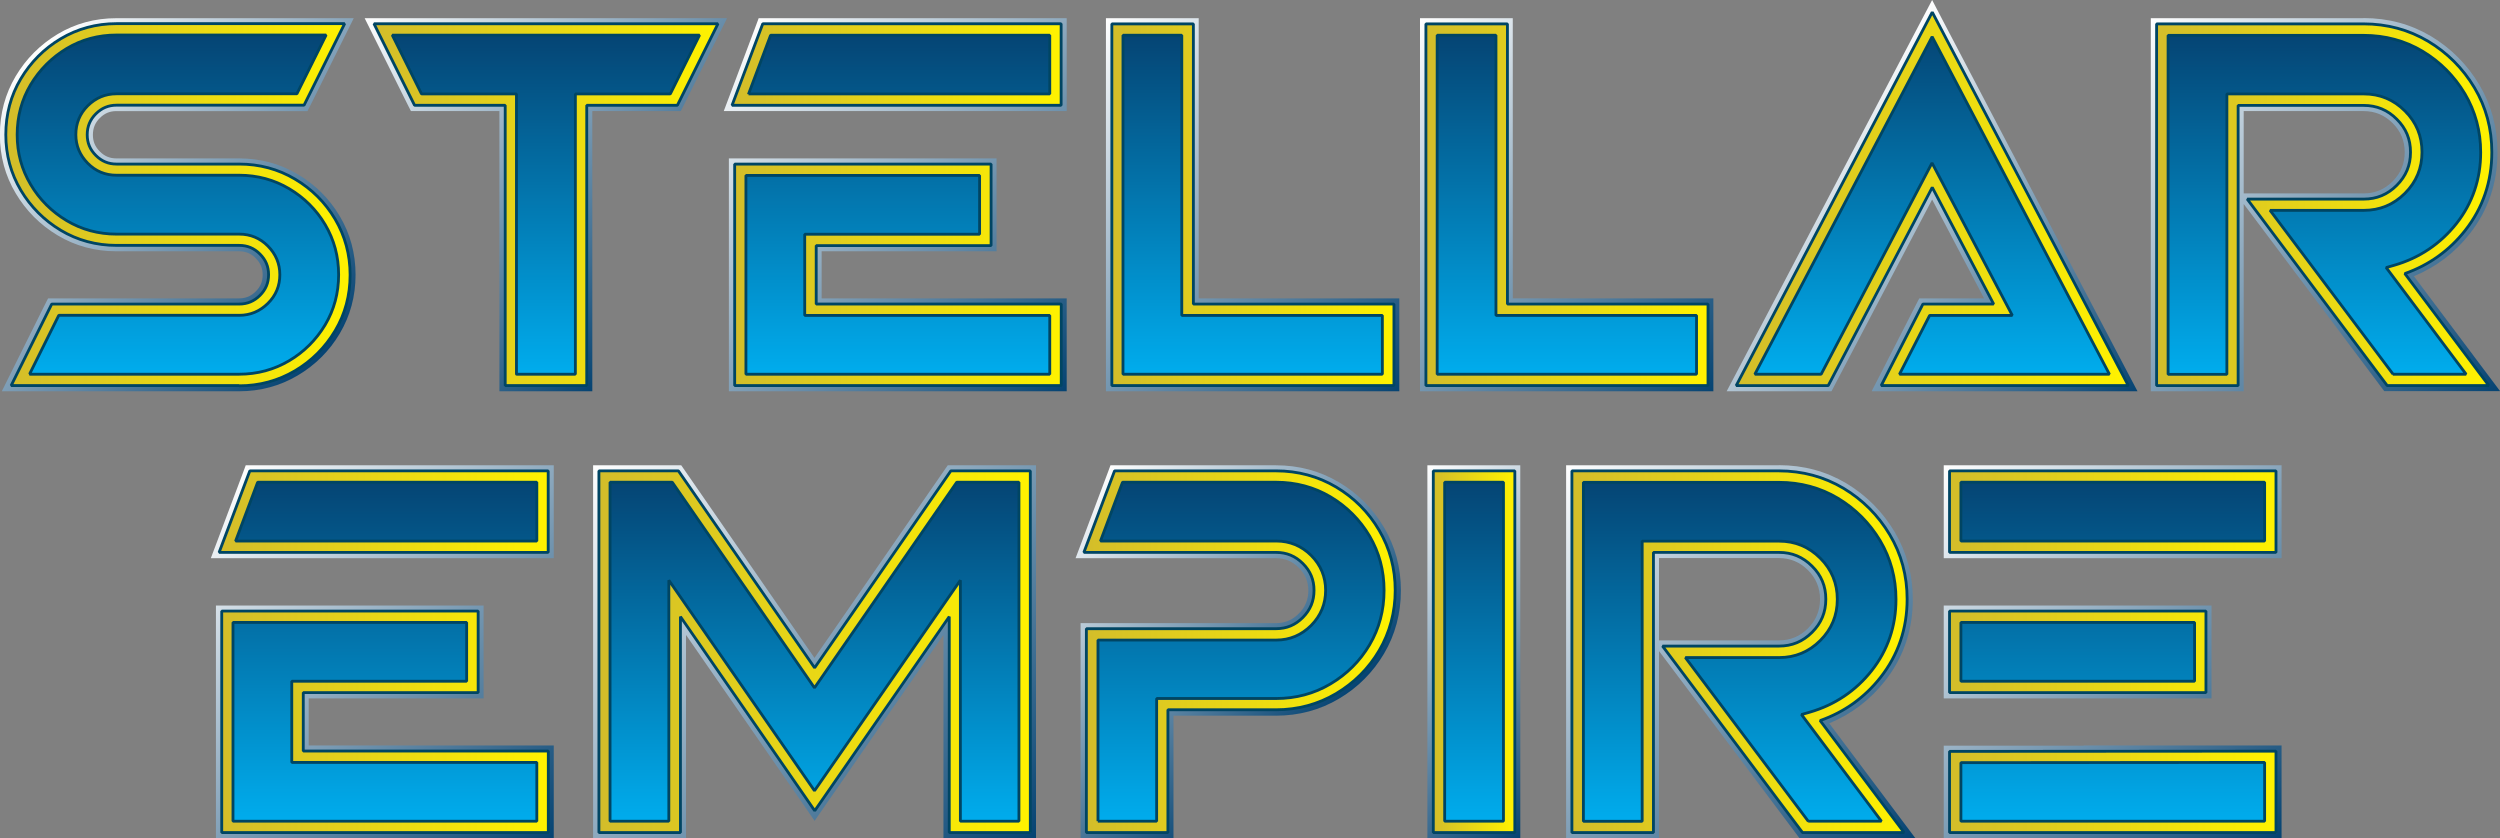 <?xml version="1.0" encoding="UTF-8"?>
<svg xmlns="http://www.w3.org/2000/svg" xmlns:xlink="http://www.w3.org/1999/xlink" id="Layer_1" data-name="Layer 1" version="1.1" viewBox="0 0 219.86 73.73">
  <rect x="0" y="0" width="219.86" height="73.73" fill="#808080" stroke="none"/>
  <defs>
    <style>
      .cls-1 {
        fill: url(#linear-gradient);
      }

      .cls-1, .cls-2, .cls-3, .cls-4, .cls-5, .cls-6, .cls-7, .cls-8, .cls-9, .cls-10, .cls-11, .cls-12, .cls-13, .cls-14, .cls-15, .cls-16, .cls-17, .cls-18, .cls-19, .cls-20, .cls-21, .cls-22, .cls-23, .cls-24, .cls-25, .cls-26 {
        stroke-width: 0px;
      }

      .cls-2 {
        fill: url(#linear-gradient-33);
      }

      .cls-3 {
        fill: url(#linear-gradient-29);
      }

      .cls-4 {
        fill: url(#linear-gradient-32);
      }

      .cls-5 {
        fill: url(#linear-gradient-30);
      }

      .cls-6 {
        fill: url(#linear-gradient-31);
      }

      .cls-7 {
        fill: url(#linear-gradient-28);
      }

      .cls-8 {
        fill: url(#linear-gradient-25);
      }

      .cls-9 {
        fill: url(#linear-gradient-11);
      }

      .cls-10 {
        fill: url(#linear-gradient-12);
      }

      .cls-11 {
        fill: url(#linear-gradient-13);
      }

      .cls-12 {
        fill: url(#linear-gradient-10);
      }

      .cls-13 {
        fill: url(#linear-gradient-23);
      }

      .cls-14 {
        fill: url(#linear-gradient-14);
      }

      .cls-15 {
        fill: url(#linear-gradient-22);
      }

      .cls-16 {
        fill: url(#linear-gradient-27);
      }

      .cls-17 {
        fill: url(#linear-gradient-24);
      }

      .cls-18 {
        fill: url(#linear-gradient-26);
      }

      .cls-19 {
        fill: url(#linear-gradient-4);
      }

      .cls-20 {
        fill: url(#linear-gradient-2);
      }

      .cls-21 {
        fill: url(#linear-gradient-3);
      }

      .cls-22 {
        fill: url(#linear-gradient-8);
      }

      .cls-23 {
        fill: url(#linear-gradient-9);
      }

      .cls-24 {
        fill: url(#linear-gradient-7);
      }

      .cls-25 {
        fill: url(#linear-gradient-5);
      }

      .cls-26 {
        fill: url(#linear-gradient-6);
      }

      .cls-27 {
        fill: url(#linear-gradient-34);
      }

      .cls-27, .cls-28, .cls-29, .cls-30, .cls-31, .cls-32, .cls-33, .cls-34, .cls-35, .cls-36, .cls-37, .cls-38, .cls-39 {
        stroke: #004563;
        stroke-linejoin: bevel;
        stroke-width: .25px;
      }

      .cls-28 {
        fill: url(#linear-gradient-39);
      }

      .cls-29 {
        fill: url(#linear-gradient-37);
      }

      .cls-30 {
        fill: url(#linear-gradient-36);
      }

      .cls-31 {
        fill: url(#linear-gradient-35);
      }

      .cls-32 {
        fill: url(#linear-gradient-38);
      }

      .cls-33 {
        fill: url(#linear-gradient-19);
      }

      .cls-34 {
        fill: url(#linear-gradient-15);
      }

      .cls-35 {
        fill: url(#linear-gradient-16);
      }

      .cls-36 {
        fill: url(#linear-gradient-17);
      }

      .cls-37 {
        fill: url(#linear-gradient-21);
      }

      .cls-38 {
        fill: url(#linear-gradient-20);
      }

      .cls-39 {
        fill: url(#linear-gradient-18);
      }
    </style>
    <linearGradient id="linear-gradient" x1="2.62" y1="5" x2="28.65" y2="31.02" gradientUnits="userSpaceOnUse">
      <stop offset="0" stop-color="#fff"></stop>
      <stop offset="1" stop-color="#054372"></stop>
    </linearGradient>
    <linearGradient id="linear-gradient-2" x1="34.8" y1="-1.13" x2="61.21" y2="25.29" xlink:href="#linear-gradient"></linearGradient>
    <linearGradient id="linear-gradient-3" x1="64.64" y1="3.69" x2="94.58" y2="33.64" xlink:href="#linear-gradient"></linearGradient>
    <linearGradient id="linear-gradient-4" x1="91.1" y1="7.76" x2="120.41" y2="37.07" xlink:href="#linear-gradient"></linearGradient>
    <linearGradient id="linear-gradient-5" x1="118.72" y1="7.76" x2="148.03" y2="37.07" xlink:href="#linear-gradient"></linearGradient>
    <linearGradient id="linear-gradient-6" x1="156.8" y1="13.12" x2="183.04" y2="39.36" xlink:href="#linear-gradient"></linearGradient>
    <linearGradient id="linear-gradient-7" x1="186.84" y1="3.91" x2="218.6" y2="35.67" xlink:href="#linear-gradient"></linearGradient>
    <linearGradient id="linear-gradient-8" x1="15.63" y1="33.41" x2="15.63" y2="2.6" gradientUnits="userSpaceOnUse">
      <stop offset="0" stop-color="#00aeef"></stop>
      <stop offset="1" stop-color="#054372"></stop>
    </linearGradient>
    <linearGradient id="linear-gradient-9" x1="48" x2="48" xlink:href="#linear-gradient-8"></linearGradient>
    <linearGradient id="linear-gradient-10" x1="78.95" x2="78.95" xlink:href="#linear-gradient-8"></linearGradient>
    <linearGradient id="linear-gradient-11" x1="110.16" x2="110.16" xlink:href="#linear-gradient-8"></linearGradient>
    <linearGradient id="linear-gradient-12" x1="137.79" x2="137.79" xlink:href="#linear-gradient-8"></linearGradient>
    <linearGradient id="linear-gradient-13" x1="169.92" x2="169.92" y2="2.15" xlink:href="#linear-gradient-8"></linearGradient>
    <linearGradient id="linear-gradient-14" x1="204.39" x2="204.39" xlink:href="#linear-gradient-8"></linearGradient>
    <linearGradient id="linear-gradient-15" x1=".51" y1="18" x2="30.77" y2="18" gradientUnits="userSpaceOnUse">
      <stop offset="0" stop-color="#d3bd2a"></stop>
      <stop offset="1" stop-color="#fff200"></stop>
    </linearGradient>
    <linearGradient id="linear-gradient-16" x1="32.89" x2="63.14" xlink:href="#linear-gradient-15"></linearGradient>
    <linearGradient id="linear-gradient-17" x1="64.39" x2="93.32" xlink:href="#linear-gradient-15"></linearGradient>
    <linearGradient id="linear-gradient-18" x1="97.77" x2="122.58" xlink:href="#linear-gradient-15"></linearGradient>
    <linearGradient id="linear-gradient-19" x1="125.4" x2="150.2" xlink:href="#linear-gradient-15"></linearGradient>
    <linearGradient id="linear-gradient-20" x1="152.69" y1="17.49" x2="187.17" y2="17.49" xlink:href="#linear-gradient-15"></linearGradient>
    <linearGradient id="linear-gradient-21" x1="189.66" x2="219.15" xlink:href="#linear-gradient-15"></linearGradient>
    <linearGradient id="linear-gradient-22" x1="19.53" y1="43" x2="49.47" y2="72.95" xlink:href="#linear-gradient"></linearGradient>
    <linearGradient id="linear-gradient-23" x1="53.69" y1="39.38" x2="89.57" y2="75.26" xlink:href="#linear-gradient"></linearGradient>
    <linearGradient id="linear-gradient-24" x1="93.58" y1="45" x2="114.14" y2="65.56" xlink:href="#linear-gradient"></linearGradient>
    <linearGradient id="linear-gradient-25" x1="119.38" y1="47.08" x2="139.86" y2="67.57" xlink:href="#linear-gradient"></linearGradient>
    <linearGradient id="linear-gradient-26" x1="135.42" y1="43.23" x2="167.18" y2="74.99" xlink:href="#linear-gradient"></linearGradient>
    <linearGradient id="linear-gradient-27" x1="170.16" y1="41.69" x2="201.43" y2="72.95" xlink:href="#linear-gradient"></linearGradient>
    <linearGradient id="linear-gradient-28" x1="33.84" y1="72.73" x2="33.84" y2="41.92" xlink:href="#linear-gradient-8"></linearGradient>
    <linearGradient id="linear-gradient-29" x1="71.63" y1="72.73" x2="71.63" y2="41.92" xlink:href="#linear-gradient-8"></linearGradient>
    <linearGradient id="linear-gradient-30" x1="109.12" y1="72.73" x2="109.12" y2="41.92" xlink:href="#linear-gradient-8"></linearGradient>
    <linearGradient id="linear-gradient-31" x1="129.62" y1="72.73" x2="129.62" y2="41.92" xlink:href="#linear-gradient-8"></linearGradient>
    <linearGradient id="linear-gradient-32" x1="152.97" y1="72.73" x2="152.97" y2="41.92" xlink:href="#linear-gradient-8"></linearGradient>
    <linearGradient id="linear-gradient-33" x1="185.79" y1="72.73" x2="185.79" y2="41.92" xlink:href="#linear-gradient-8"></linearGradient>
    <linearGradient id="linear-gradient-34" x1="19.28" y1="57.32" x2="48.21" y2="57.32" xlink:href="#linear-gradient-15"></linearGradient>
    <linearGradient id="linear-gradient-35" x1="52.66" y1="57.32" x2="90.62" y2="57.32" xlink:href="#linear-gradient-15"></linearGradient>
    <linearGradient id="linear-gradient-36" x1="95.32" y1="57.32" x2="122.71" y2="57.32" xlink:href="#linear-gradient-15"></linearGradient>
    <linearGradient id="linear-gradient-37" x1="126.05" y1="57.32" x2="133.22" y2="57.32" xlink:href="#linear-gradient-15"></linearGradient>
    <linearGradient id="linear-gradient-38" x1="138.24" y1="57.32" x2="167.73" y2="57.32" xlink:href="#linear-gradient-15"></linearGradient>
    <linearGradient id="linear-gradient-39" x1="171.45" y1="57.32" x2="200.16" y2="57.32" xlink:href="#linear-gradient-15"></linearGradient>
  </defs>
  <g>
    <path class="cls-1" d="M29.49,2.6l-3.07,6.17H10.24c-.85,0-1.57.3-2.17.9s-.9,1.33-.9,2.19.3,1.57.9,2.17,1.32.9,2.17.9h10.79c1.69,0,3.24.42,4.64,1.25,1.4.83,2.52,1.94,3.35,3.34.83,1.4,1.25,2.95,1.25,4.65s-.42,3.25-1.25,4.65c-.83,1.4-1.95,2.51-3.35,3.34-1.4.83-2.95,1.25-4.64,1.25H1.77l3.07-6.17h16.18c.84,0,1.57-.3,2.17-.9.6-.6.9-1.32.9-2.17s-.3-1.57-.9-2.17c-.6-.6-1.33-.9-2.17-.9h-10.79c-1.7,0-3.25-.42-4.65-1.26-1.4-.84-2.51-1.96-3.34-3.35-.83-1.4-1.25-2.94-1.25-4.63s.42-3.25,1.25-4.65c.83-1.4,1.94-2.51,3.34-3.35,1.4-.84,2.95-1.26,4.65-1.26h19.25M31.1,1.6H10.24c-1.88,0-3.62.47-5.17,1.4-1.53.92-2.77,2.16-3.69,3.7-.92,1.55-1.39,3.28-1.39,5.16s.47,3.6,1.39,5.14c.91,1.53,2.15,2.78,3.69,3.7,1.55.93,3.29,1.4,5.17,1.4h10.79c.58,0,1.05.19,1.46.61.42.42.61.88.61,1.46s-.19,1.05-.61,1.46c-.42.42-.88.61-1.46.61H4.23l-.28.55-3.07,6.17-.72,1.45h20.87c1.86,0,3.6-.47,5.15-1.39,1.54-.91,2.79-2.15,3.7-3.69.92-1.55,1.39-3.28,1.39-5.16s-.47-3.62-1.39-5.16c-.91-1.54-2.16-2.78-3.7-3.69-1.55-.92-3.29-1.39-5.15-1.39h-10.79c-.58,0-1.05-.19-1.46-.61-.42-.42-.61-.88-.61-1.46s.19-1.07.61-1.48c.42-.42.88-.61,1.46-.61h16.8l.28-.55,3.07-6.17.72-1.45h0Z"></path>
    <path class="cls-20" d="M62.32,2.6l-3.07,6.17h-8.16v24.64h-6.17V8.77h-8.16l-3.07-6.17h28.64M63.94,1.6h-31.87l.72,1.45,3.07,6.17.28.55h7.78v24.64h8.17V9.77h7.78l.28-.55,3.07-6.17.72-1.45h0Z"></path>
    <path class="cls-21" d="M92.81,2.6v6.17h-27.71l2.32-6.17h25.39M86.65,14.93v6.17h-15.38v6.14h21.55v6.17h-27.71V14.93h21.55M93.81,1.6h-27.09l-.24.65-2.32,6.17-.51,1.35h30.16V1.6h0ZM87.65,13.93h-23.55v20.48h29.71v-8.17h-21.55v-4.14h15.38v-8.17h0Z"></path>
    <path class="cls-19" d="M104.43,2.6v24.64h17.64v6.17h-23.8V2.6h6.17M105.43,1.6h-8.17v32.81h25.8v-8.17h-17.64V1.6h0Z"></path>
    <path class="cls-25" d="M132.05,2.6v24.64h17.64v6.17h-23.8V2.6h6.17M133.05,1.6h-8.17v32.81h25.8v-8.17h-17.64V1.6h0Z"></path>
    <path class="cls-26" d="M169.92,2.15l16.41,31.26h-20.09l3.16-6.17h6.75l-6.23-11.84-9.45,18h-6.96l16.41-31.26M169.92,0l-.89,1.69-16.41,31.26-.77,1.46h9.22l.28-.54,8.57-16.32,4.57,8.69h-5.7l-.28.54-3.16,6.17-.75,1.46h23.38l-.77-1.46L170.8,1.69,169.92,0h0Z"></path>
    <path class="cls-24" d="M207.85,2.6c1.99,0,3.8.49,5.42,1.46,1.62.97,2.92,2.28,3.9,3.91.97,1.63,1.46,3.44,1.46,5.41,0,2.49-.75,4.68-2.23,6.57-1.49,1.89-3.4,3.17-5.74,3.85l7.2,9.6h-7.69l-11.56-15.4h9.24c1.27,0,2.36-.45,3.27-1.35s1.35-1.99,1.35-3.27-.45-2.36-1.35-3.27-1.99-1.35-3.27-1.35h-11.54v24.64h-6.17V2.6h17.7M207.85,1.6h-18.7v32.81h8.17v-16.47l.5.66,11.56,15.4.3.4h10.19l-1.2-1.6-6.38-8.51c1.94-.8,3.58-2.04,4.9-3.72,1.63-2.06,2.45-4.48,2.45-7.19,0-2.15-.54-4.14-1.6-5.93-1.06-1.77-2.48-3.2-4.24-4.26-1.78-1.06-3.77-1.6-5.94-1.6h0ZM197.32,9.77h10.54c1.01,0,1.84.35,2.56,1.06.71.71,1.06,1.55,1.06,2.56s-.35,1.84-1.06,2.56c-.71.71-1.55,1.06-2.56,1.06h-10.54v-7.24h0Z"></path>
    <path class="cls-22" d="M10.24,21.1c-1.7,0-3.25-.42-4.65-1.26s-2.51-1.96-3.34-3.35c-.83-1.4-1.25-2.94-1.25-4.63s.42-3.25,1.25-4.65c.83-1.4,1.94-2.51,3.34-3.35s2.95-1.26,4.65-1.26h19.25l-3.07,6.17H10.24c-.85,0-1.57.3-2.17.9s-.9,1.33-.9,2.19.3,1.57.9,2.17,1.32.9,2.17.9h10.79c1.69,0,3.24.42,4.64,1.25,1.4.83,2.52,1.94,3.35,3.34.83,1.4,1.25,2.95,1.25,4.65s-.42,3.25-1.25,4.65c-.83,1.4-1.95,2.51-3.35,3.34-1.4.83-2.95,1.25-4.64,1.25H1.77l3.07-6.17h16.18c.84,0,1.57-.3,2.17-.9s.9-1.32.9-2.17-.3-1.57-.9-2.17-1.33-.9-2.17-.9h-10.79Z"></path>
    <path class="cls-23" d="M44.92,8.77h-8.16l-3.07-6.17h28.64l-3.07,6.17h-8.16v24.64h-6.17V8.77Z"></path>
    <path class="cls-12" d="M65.1,8.77l2.32-6.17h25.39v6.17h-27.71ZM71.26,21.1v6.14h21.55v6.17h-27.71V14.93h21.55v6.17h-15.38Z"></path>
    <path class="cls-9" d="M122.07,27.24v6.17h-23.8V2.6h6.17v24.64h17.64Z"></path>
    <path class="cls-10" d="M149.69,27.24v6.17h-23.8V2.6h6.17v24.64h17.64Z"></path>
    <path class="cls-11" d="M169.92,2.15l16.41,31.26h-20.09l3.16-6.17h6.75l-6.23-11.84-9.45,18h-6.96l16.41-31.26Z"></path>
    <path class="cls-14" d="M196.32,8.77v24.64h-6.17V2.6h17.7c1.99,0,3.8.49,5.42,1.46,1.62.97,2.92,2.28,3.9,3.91.97,1.63,1.46,3.44,1.46,5.41,0,2.49-.75,4.68-2.23,6.57-1.49,1.89-3.4,3.17-5.74,3.85l7.2,9.6h-7.69l-11.56-15.4h9.24c1.27,0,2.36-.45,3.27-1.35s1.35-1.99,1.35-3.27-.45-2.36-1.35-3.27-1.99-1.35-3.27-1.35h-11.54Z"></path>
    <path class="cls-34" d="M21.04,33.91H.98l3.57-7.17h16.49c.71,0,1.31-.25,1.82-.76s.76-1.1.76-1.82-.25-1.31-.76-1.82-1.1-.76-1.82-.76h-10.79c-1.79,0-3.44-.45-4.91-1.33-1.46-.88-2.64-2.06-3.51-3.52-.87-1.47-1.32-3.11-1.32-4.89s.44-3.44,1.32-4.91c.87-1.46,2.05-2.65,3.51-3.52,1.47-.88,3.12-1.33,4.91-1.33h20.06l-3.57,7.17H10.25c-.71,0-1.31.25-1.82.76s-.76,1.11-.76,1.84.25,1.31.76,1.82,1.1.76,1.82.76h10.79c1.77,0,3.42.44,4.9,1.32,1.47.87,2.66,2.05,3.53,3.52.87,1.47,1.32,3.12,1.32,4.91s-.44,3.44-1.32,4.91c-.87,1.46-2.06,2.65-3.53,3.52-1.48.87-3.12,1.32-4.9,1.32ZM2.59,32.91h18.44c1.59,0,3.07-.4,4.39-1.18,1.32-.78,2.39-1.85,3.18-3.17.78-1.31,1.18-2.79,1.18-4.4s-.4-3.08-1.18-4.4c-.78-1.32-1.85-2.38-3.18-3.17-1.32-.78-2.79-1.18-4.39-1.18h-10.79c-.98,0-1.83-.35-2.52-1.05s-1.05-1.54-1.05-2.52.35-1.85,1.05-2.54,1.54-1.05,2.52-1.05h15.87l2.57-5.17H10.25c-1.6,0-3.08.4-4.39,1.19s-2.38,1.86-3.17,3.18c-.78,1.31-1.18,2.79-1.18,4.4s.4,3.06,1.18,4.37c.78,1.32,1.85,2.39,3.17,3.18s2.79,1.19,4.39,1.19h10.79c.98,0,1.83.35,2.52,1.05s1.05,1.54,1.05,2.52-.35,1.83-1.05,2.52-1.54,1.05-2.52,1.05H5.17l-2.57,5.17Z"></path>
    <path class="cls-35" d="M51.6,33.91h-7.17V9.26h-7.97l-3.57-7.17h30.25l-3.57,7.17h-7.97v24.64ZM45.43,32.91h5.17V8.26h8.35l2.57-5.17h-27.02l2.57,5.17h8.35v24.64Z"></path>
    <path class="cls-36" d="M93.32,33.91h-28.71V14.43h22.55v7.17h-15.38v5.14h21.55v7.17ZM65.61,32.91h26.71v-5.17h-21.55v-7.14h15.38v-5.17h-20.55v17.48ZM93.32,9.26h-28.94l2.7-7.17h26.24v7.17ZM65.83,8.26h26.49V3.1h-24.55l-1.94,5.17Z"></path>
    <path class="cls-39" d="M122.58,33.91h-24.8V2.1h7.17v24.64h17.64v7.17ZM98.77,32.91h22.8v-5.17h-17.64V3.1h-5.17v29.81Z"></path>
    <path class="cls-33" d="M150.2,33.91h-24.8V2.1h7.17v24.64h17.64v7.17ZM126.4,32.91h22.8v-5.17h-17.64V3.1h-5.17v29.81Z"></path>
    <path class="cls-38" d="M187.17,33.91h-21.73l3.67-7.17h6.22l-5.4-10.26-9.15,17.43h-8.09L169.93,1.07l17.24,32.84ZM167.07,32.91h18.44l-15.59-29.68-15.59,29.68h5.83l9.75-18.58,7.06,13.41h-7.27l-2.65,5.17Z"></path>
    <path class="cls-37" d="M218.88,33.91h-8.94l-12.31-16.4h10.24c1.15,0,2.1-.4,2.91-1.21.81-.81,1.21-1.76,1.21-2.91s-.39-2.1-1.21-2.91c-.81-.81-1.76-1.21-2.91-1.21h-11.04v24.64h-7.17V2.1h18.2c2.07,0,3.98.52,5.68,1.53,1.69,1.01,3.06,2.39,4.07,4.08,1.02,1.7,1.53,3.61,1.53,5.67,0,2.6-.79,4.91-2.34,6.88-1.4,1.78-3.18,3.05-5.31,3.8l7.38,9.84ZM210.44,32.91h6.44l-7.03-9.38.7-.2c2.22-.64,4.06-1.88,5.48-3.67,1.41-1.79,2.13-3.9,2.13-6.26,0-1.88-.47-3.61-1.39-5.16-.93-1.55-2.18-2.81-3.73-3.74-1.54-.92-3.28-1.39-5.17-1.39h-17.2v29.81h5.17V8.26h12.04c1.41,0,2.62.5,3.62,1.5s1.5,2.21,1.5,3.62-.5,2.62-1.5,3.62-2.21,1.5-3.62,1.5h-8.24l10.81,14.4Z"></path>
  </g>
  <g>
    <path class="cls-15" d="M47.7,41.92v6.17h-27.71l2.32-6.17h25.39M41.54,54.25v6.17h-15.38v6.14h21.55v6.17h-27.71v-18.48h21.55M48.7,40.92h-27.09l-.24.65-2.32,6.17-.51,1.35h30.16v-8.17h0ZM42.54,53.25h-23.55v20.48h29.71v-8.17h-21.55v-4.14h15.38v-8.17h0Z"></path>
    <path class="cls-13" d="M90.1,41.92v30.81h-6.14v-20.09l-12.33,17.79-12.31-17.79v20.09h-6.17v-30.81h6.23l12.25,17.7,12.25-17.7h6.23M91.1,40.92h-7.75l-.3.43-11.42,16.51-11.42-16.51-.3-.43h-7.75v32.81h8.17v-17.89l10.49,15.16.82,1.19.82-1.19,10.51-15.16v17.89h8.14v-32.81h0Z"></path>
    <path class="cls-17" d="M112.21,41.92c1.83,0,3.51.45,5.03,1.35,1.52.9,2.72,2.11,3.62,3.63.9,1.52,1.34,3.19,1.34,5.03s-.45,3.53-1.34,5.04c-.9,1.51-2.1,2.72-3.62,3.62-1.52.9-3.19,1.35-5.03,1.35h-10.01v10.79h-6.17v-16.93h16.18c1.06,0,1.97-.38,2.72-1.14.75-.76,1.13-1.67,1.13-2.73s-.38-1.97-1.13-2.72c-.75-.75-1.66-1.13-2.72-1.13h-16.18l2.32-6.17h13.86M112.21,40.92h-14.55l-.24.65-2.32,6.17-.51,1.35h17.62c.79,0,1.45.27,2.01.84.56.56.84,1.22.84,2.01s-.27,1.46-.84,2.02c-.56.57-1.22.84-2.01.84h-17.18v18.93h8.17v-10.79h9.01c2.01,0,3.87-.5,5.54-1.49,1.66-.98,2.99-2.32,3.97-3.97.98-1.66,1.48-3.53,1.48-5.55s-.5-3.87-1.48-5.54c-.98-1.66-2.31-3-3.97-3.98-1.67-.99-3.53-1.49-5.54-1.49h0Z"></path>
    <path class="cls-8" d="M132.7,41.92v30.81h-6.17v-30.81h6.17M133.7,40.92h-8.17v32.81h8.17v-32.81h0Z"></path>
    <path class="cls-18" d="M156.43,41.92c1.99,0,3.8.49,5.42,1.46,1.62.97,2.92,2.28,3.9,3.91.97,1.63,1.46,3.44,1.46,5.41,0,2.49-.75,4.68-2.23,6.57-1.49,1.89-3.4,3.17-5.74,3.85l7.2,9.6h-7.69l-11.56-15.4h9.24c1.27,0,2.36-.45,3.27-1.35.9-.9,1.35-1.99,1.35-3.27s-.45-2.36-1.35-3.27c-.9-.9-1.99-1.35-3.27-1.35h-11.54v24.64h-6.17v-30.81h17.7M156.43,40.92h-18.7v32.81h8.17v-16.47l.5.66,11.56,15.4.3.4h10.19l-1.2-1.6-6.38-8.51c1.94-.8,3.58-2.04,4.9-3.72,1.63-2.06,2.45-4.48,2.45-7.19,0-2.15-.54-4.14-1.6-5.93-1.06-1.77-2.48-3.2-4.24-4.26-1.78-1.06-3.77-1.6-5.94-1.6h0ZM145.9,49.08h10.54c1.01,0,1.84.35,2.56,1.06.71.71,1.06,1.55,1.06,2.56s-.35,1.84-1.06,2.56c-.71.71-1.55,1.06-2.56,1.06h-10.54v-7.24h0Z"></path>
    <path class="cls-16" d="M199.65,41.92v6.17h-27.71v-6.17h27.71M193.49,54.25v6.17h-21.55v-6.17h21.55M199.65,66.56v6.17h-27.71v-6.14h12.31v-.02h15.4M200.65,40.92h-29.71v8.17h29.71v-8.17h0ZM194.49,53.25h-23.55v8.17h23.55v-8.17h0ZM200.65,65.56h-17.4v.02h-12.31v8.14h29.71v-8.17h0Z"></path>
    <path class="cls-7" d="M19.99,48.08l2.32-6.17h25.39v6.17h-27.71ZM26.15,60.42v6.14h21.55v6.17h-27.71v-18.48h21.55v6.17h-15.38Z"></path>
    <path class="cls-3" d="M59.32,52.64v20.09h-6.17v-30.81h6.23l12.25,17.7,12.25-17.7h6.23v30.81h-6.14v-20.09l-12.33,17.79-12.31-17.79Z"></path>
    <path class="cls-5" d="M122.2,51.93c0,1.85-.45,3.53-1.34,5.04-.9,1.51-2.1,2.72-3.62,3.62-1.52.9-3.19,1.35-5.03,1.35h-10.01v10.79h-6.17v-16.93h16.18c1.06,0,1.97-.38,2.72-1.14.75-.76,1.13-1.67,1.13-2.73s-.38-1.97-1.13-2.72-1.66-1.13-2.72-1.13h-16.18l2.32-6.17h13.86c1.83,0,3.51.45,5.03,1.35,1.52.9,2.72,2.11,3.62,3.63.9,1.52,1.34,3.19,1.34,5.03Z"></path>
    <path class="cls-6" d="M132.7,41.92v30.81h-6.17v-30.81h6.17Z"></path>
    <path class="cls-4" d="M144.9,48.08v24.64h-6.17v-30.81h17.7c1.99,0,3.8.49,5.42,1.46,1.62.97,2.92,2.28,3.9,3.91.97,1.63,1.46,3.44,1.46,5.41,0,2.49-.75,4.68-2.23,6.57-1.49,1.89-3.4,3.17-5.74,3.85l7.2,9.6h-7.69l-11.56-15.4h9.24c1.27,0,2.36-.45,3.27-1.35s1.35-1.99,1.35-3.27-.45-2.36-1.35-3.27-1.99-1.35-3.27-1.35h-11.54Z"></path>
    <path class="cls-2" d="M171.94,48.08v-6.17h27.71v6.17h-27.71ZM178.1,60.42h-6.17v-6.17h21.55v6.17h-15.38ZM184.25,66.58v-.02h15.4v6.17h-27.71v-6.14h12.31Z"></path>
    <path class="cls-27" d="M48.21,73.22h-28.71v-19.48h22.55v7.17h-15.38v5.14h21.55v7.17ZM20.5,72.22h26.71v-5.17h-21.55v-7.14h15.38v-5.17h-20.55v17.48ZM48.21,48.58h-28.94l2.7-7.17h26.24v7.17ZM20.72,47.58h26.49v-5.17h-24.55l-1.94,5.17Z"></path>
    <path class="cls-31" d="M90.62,73.22h-7.14v-18.99l-11.83,17.07-11.81-17.07v18.99h-7.17v-31.81h6.99l11.98,17.32,11.98-17.32h6.99v31.81ZM84.47,72.22h5.14v-29.81h-5.47l-12.51,18.08-12.51-18.08h-5.47v29.81h5.17v-21.19l12.81,18.51,12.83-18.51v21.19Z"></path>
    <path class="cls-30" d="M102.71,73.22h-7.17v-17.93h16.68c.93,0,1.7-.32,2.36-.99.66-.67.98-1.44.98-2.38s-.32-1.7-.98-2.36-1.43-.98-2.36-.98h-16.9l2.7-7.17h14.2c1.92,0,3.69.48,5.28,1.42,1.58.94,2.86,2.22,3.79,3.81.94,1.59,1.41,3.37,1.41,5.28s-.48,3.71-1.41,5.29c-.93,1.58-2.21,2.85-3.79,3.79-1.59.94-3.37,1.42-5.28,1.42h-9.51v10.79ZM96.55,72.22h5.17v-10.79h10.51c1.73,0,3.34-.43,4.77-1.28,1.44-.85,2.6-2.01,3.45-3.45.84-1.42,1.27-3.03,1.27-4.78s-.43-3.34-1.27-4.77c-.85-1.44-2.01-2.6-3.45-3.46-1.43-.85-3.04-1.28-4.77-1.28h-13.51l-1.94,5.17h15.46c1.19,0,2.23.43,3.07,1.27s1.27,1.88,1.27,3.07-.43,2.23-1.27,3.08c-.85.85-1.88,1.29-3.07,1.29h-15.68v15.93Z"></path>
    <path class="cls-29" d="M133.22,73.22h-7.17v-31.81h7.17v31.81ZM127.05,72.22h5.17v-29.81h-5.17v29.81Z"></path>
    <path class="cls-32" d="M167.46,73.22h-8.94l-12.31-16.4h10.24c1.15,0,2.1-.4,2.91-1.21.81-.81,1.21-1.76,1.21-2.91s-.39-2.1-1.21-2.91c-.81-.81-1.76-1.21-2.91-1.21h-11.04v24.64h-7.17v-31.81h18.2c2.07,0,3.98.52,5.68,1.53,1.69,1.01,3.06,2.39,4.07,4.08,1.02,1.7,1.53,3.61,1.53,5.67,0,2.6-.79,4.91-2.34,6.88-1.4,1.78-3.18,3.05-5.31,3.8l7.38,9.84ZM159.02,72.22h6.44l-7.03-9.38.7-.2c2.22-.64,4.07-1.88,5.48-3.67,1.41-1.79,2.13-3.9,2.13-6.26,0-1.88-.47-3.61-1.39-5.16-.93-1.55-2.18-2.81-3.73-3.74-1.54-.92-3.28-1.39-5.17-1.39h-17.2v29.81h5.17v-24.64h12.04c1.41,0,2.62.5,3.62,1.5s1.5,2.21,1.5,3.62-.5,2.62-1.5,3.62-2.21,1.5-3.62,1.5h-8.24l10.81,14.4Z"></path>
    <path class="cls-28" d="M200.16,73.22h-28.71v-7.14l28.71-.02v7.17ZM172.45,72.22h26.71v-5.17l-26.71.02v5.14ZM194,60.91h-22.55v-7.17h22.55v7.17ZM172.45,59.91h20.55v-5.17h-20.55v5.17ZM200.16,48.58h-28.71v-7.17h28.71v7.17ZM172.45,47.58h26.71v-5.17h-26.71v5.17Z"></path>
  </g>
</svg>
